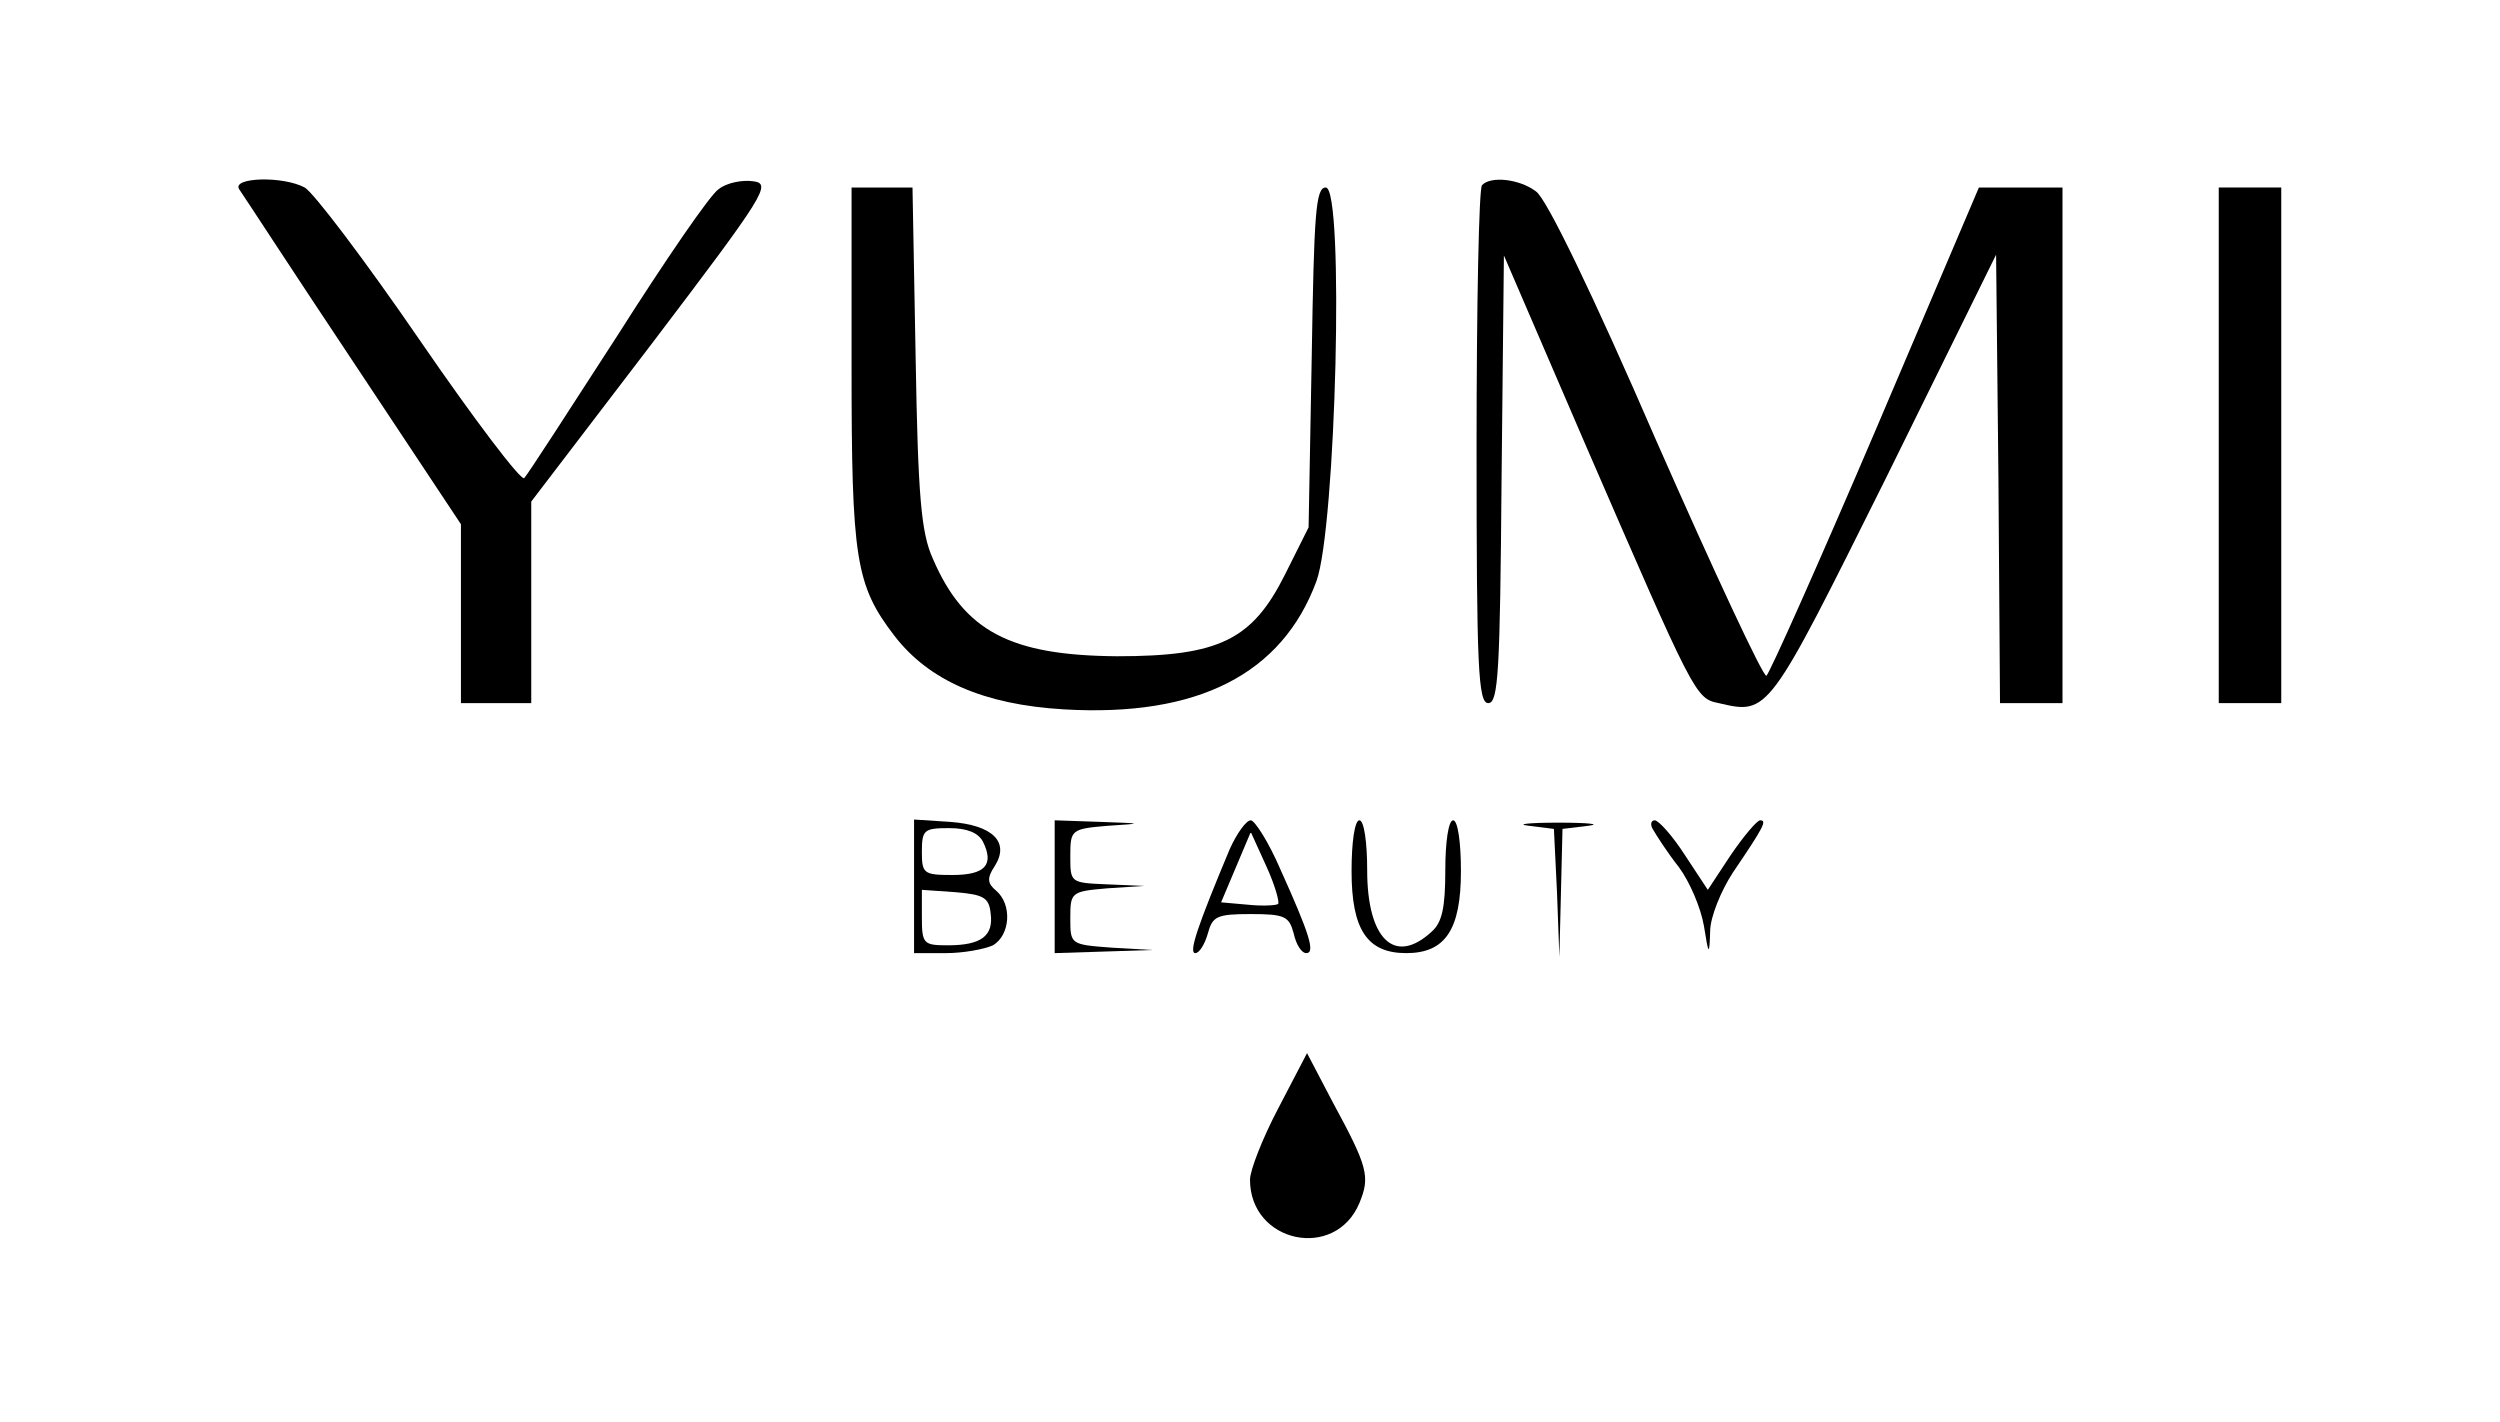 <?xml version="1.0" standalone="no"?>
<!DOCTYPE svg PUBLIC "-//W3C//DTD SVG 20010904//EN"
 "http://www.w3.org/TR/2001/REC-SVG-20010904/DTD/svg10.dtd">
<svg version="1.0" xmlns="http://www.w3.org/2000/svg"
 width="320pt" height="182pt" viewBox="0 0 320 182"
 preserveAspectRatio="xMidYMid meet">

<g transform="translate(0,182) scale(0.1,-0.1)"
fill="#000000" stroke="none">
<path d="M306 1578 c5 -7 70 -107 146 -221 l138 -208 0 -115 0 -114 45 0 45 0
0 129 0 129 155 203 c145 191 153 204 129 207 -14 2 -34 -2 -44 -10 -11 -7
-69 -92 -130 -188 -62 -96 -115 -178 -119 -182 -4 -4 -64 75 -134 177 -70 102
-136 189 -147 195 -28 15 -93 13 -84 -2z"/>
<path d="M1897 1583 c-4 -3 -7 -154 -7 -335 0 -283 2 -328 15 -328 13 0 15 41
17 286 l3 287 103 -239 c141 -325 142 -328 172 -334 64 -15 63 -15 214 288
l141 286 3 -287 2 -287 40 0 40 0 0 330 0 330 -53 0 -54 0 -132 -310 c-73
-171 -136 -312 -140 -315 -4 -2 -67 133 -141 301 -81 187 -141 311 -154 319
-21 16 -58 20 -69 8z"/>
<path d="M1090 1351 c0 -246 5 -280 55 -345 44 -57 114 -88 217 -94 171 -10
279 45 323 164 25 68 36 504 12 504 -13 0 -15 -33 -18 -217 l-4 -218 -30 -60
c-42 -84 -84 -105 -215 -105 -137 1 -196 32 -236 125 -15 33 -19 80 -22 258
l-4 217 -39 0 -39 0 0 -229z"/>
<path d="M2840 1250 l0 -330 40 0 40 0 0 330 0 330 -40 0 -40 0 0 -330z"/>
<path d="M1170 686 l0 -86 41 0 c22 0 49 5 60 10 22 13 25 52 4 70 -11 9 -12
16 -2 31 20 31 -2 53 -57 57 l-46 3 0 -85z m88 57 c15 -30 3 -43 -39 -43 -37
0 -39 2 -39 30 0 28 3 30 35 30 23 0 37 -6 43 -17z m10 -92 c4 -29 -12 -41
-55 -41 -31 0 -33 2 -33 36 l0 35 43 -3 c36 -3 43 -7 45 -27z"/>
<path d="M1350 685 l0 -85 63 2 62 2 -52 3 c-53 4 -53 4 -53 38 0 33 1 34 48
38 l47 3 -47 2 c-48 2 -48 2 -48 36 0 34 1 35 48 39 46 3 46 3 -10 5 l-58 2 0
-85z"/>
<path d="M1574 733 c-41 -98 -53 -133 -44 -133 5 0 12 11 16 25 6 22 11 25 55
25 44 0 49 -3 55 -25 3 -14 10 -25 16 -25 12 0 4 25 -33 107 -15 35 -33 63
-38 63 -6 0 -18 -17 -27 -37z m62 -70 c-2 -2 -20 -3 -39 -1 l-34 3 19 45 19
45 20 -44 c11 -24 17 -46 15 -48z"/>
<path d="M1730 705 c0 -75 20 -105 70 -105 50 0 70 30 70 105 0 37 -4 65 -10
65 -6 0 -10 -28 -10 -63 0 -49 -4 -68 -18 -80 -47 -43 -82 -9 -82 79 0 36 -4
64 -10 64 -6 0 -10 -28 -10 -65z"/>
<path d="M1957 763 l32 -4 4 -82 3 -82 2 82 2 82 33 4 c17 2 1 4 -38 4 -38 0
-56 -2 -38 -4z"/>
<path d="M2116 758 c4 -7 18 -29 33 -48 14 -19 28 -52 32 -75 6 -38 7 -39 8
-7 0 18 14 52 29 75 40 59 44 67 35 67 -4 0 -21 -20 -38 -45 l-29 -44 -29 44
c-16 25 -34 45 -39 45 -5 0 -6 -6 -2 -12z"/>
<path d="M1636 401 c-20 -38 -36 -79 -36 -91 0 -81 109 -104 140 -30 14 34 11
46 -34 129 l-33 63 -37 -71z"/>
</g>
</svg>
